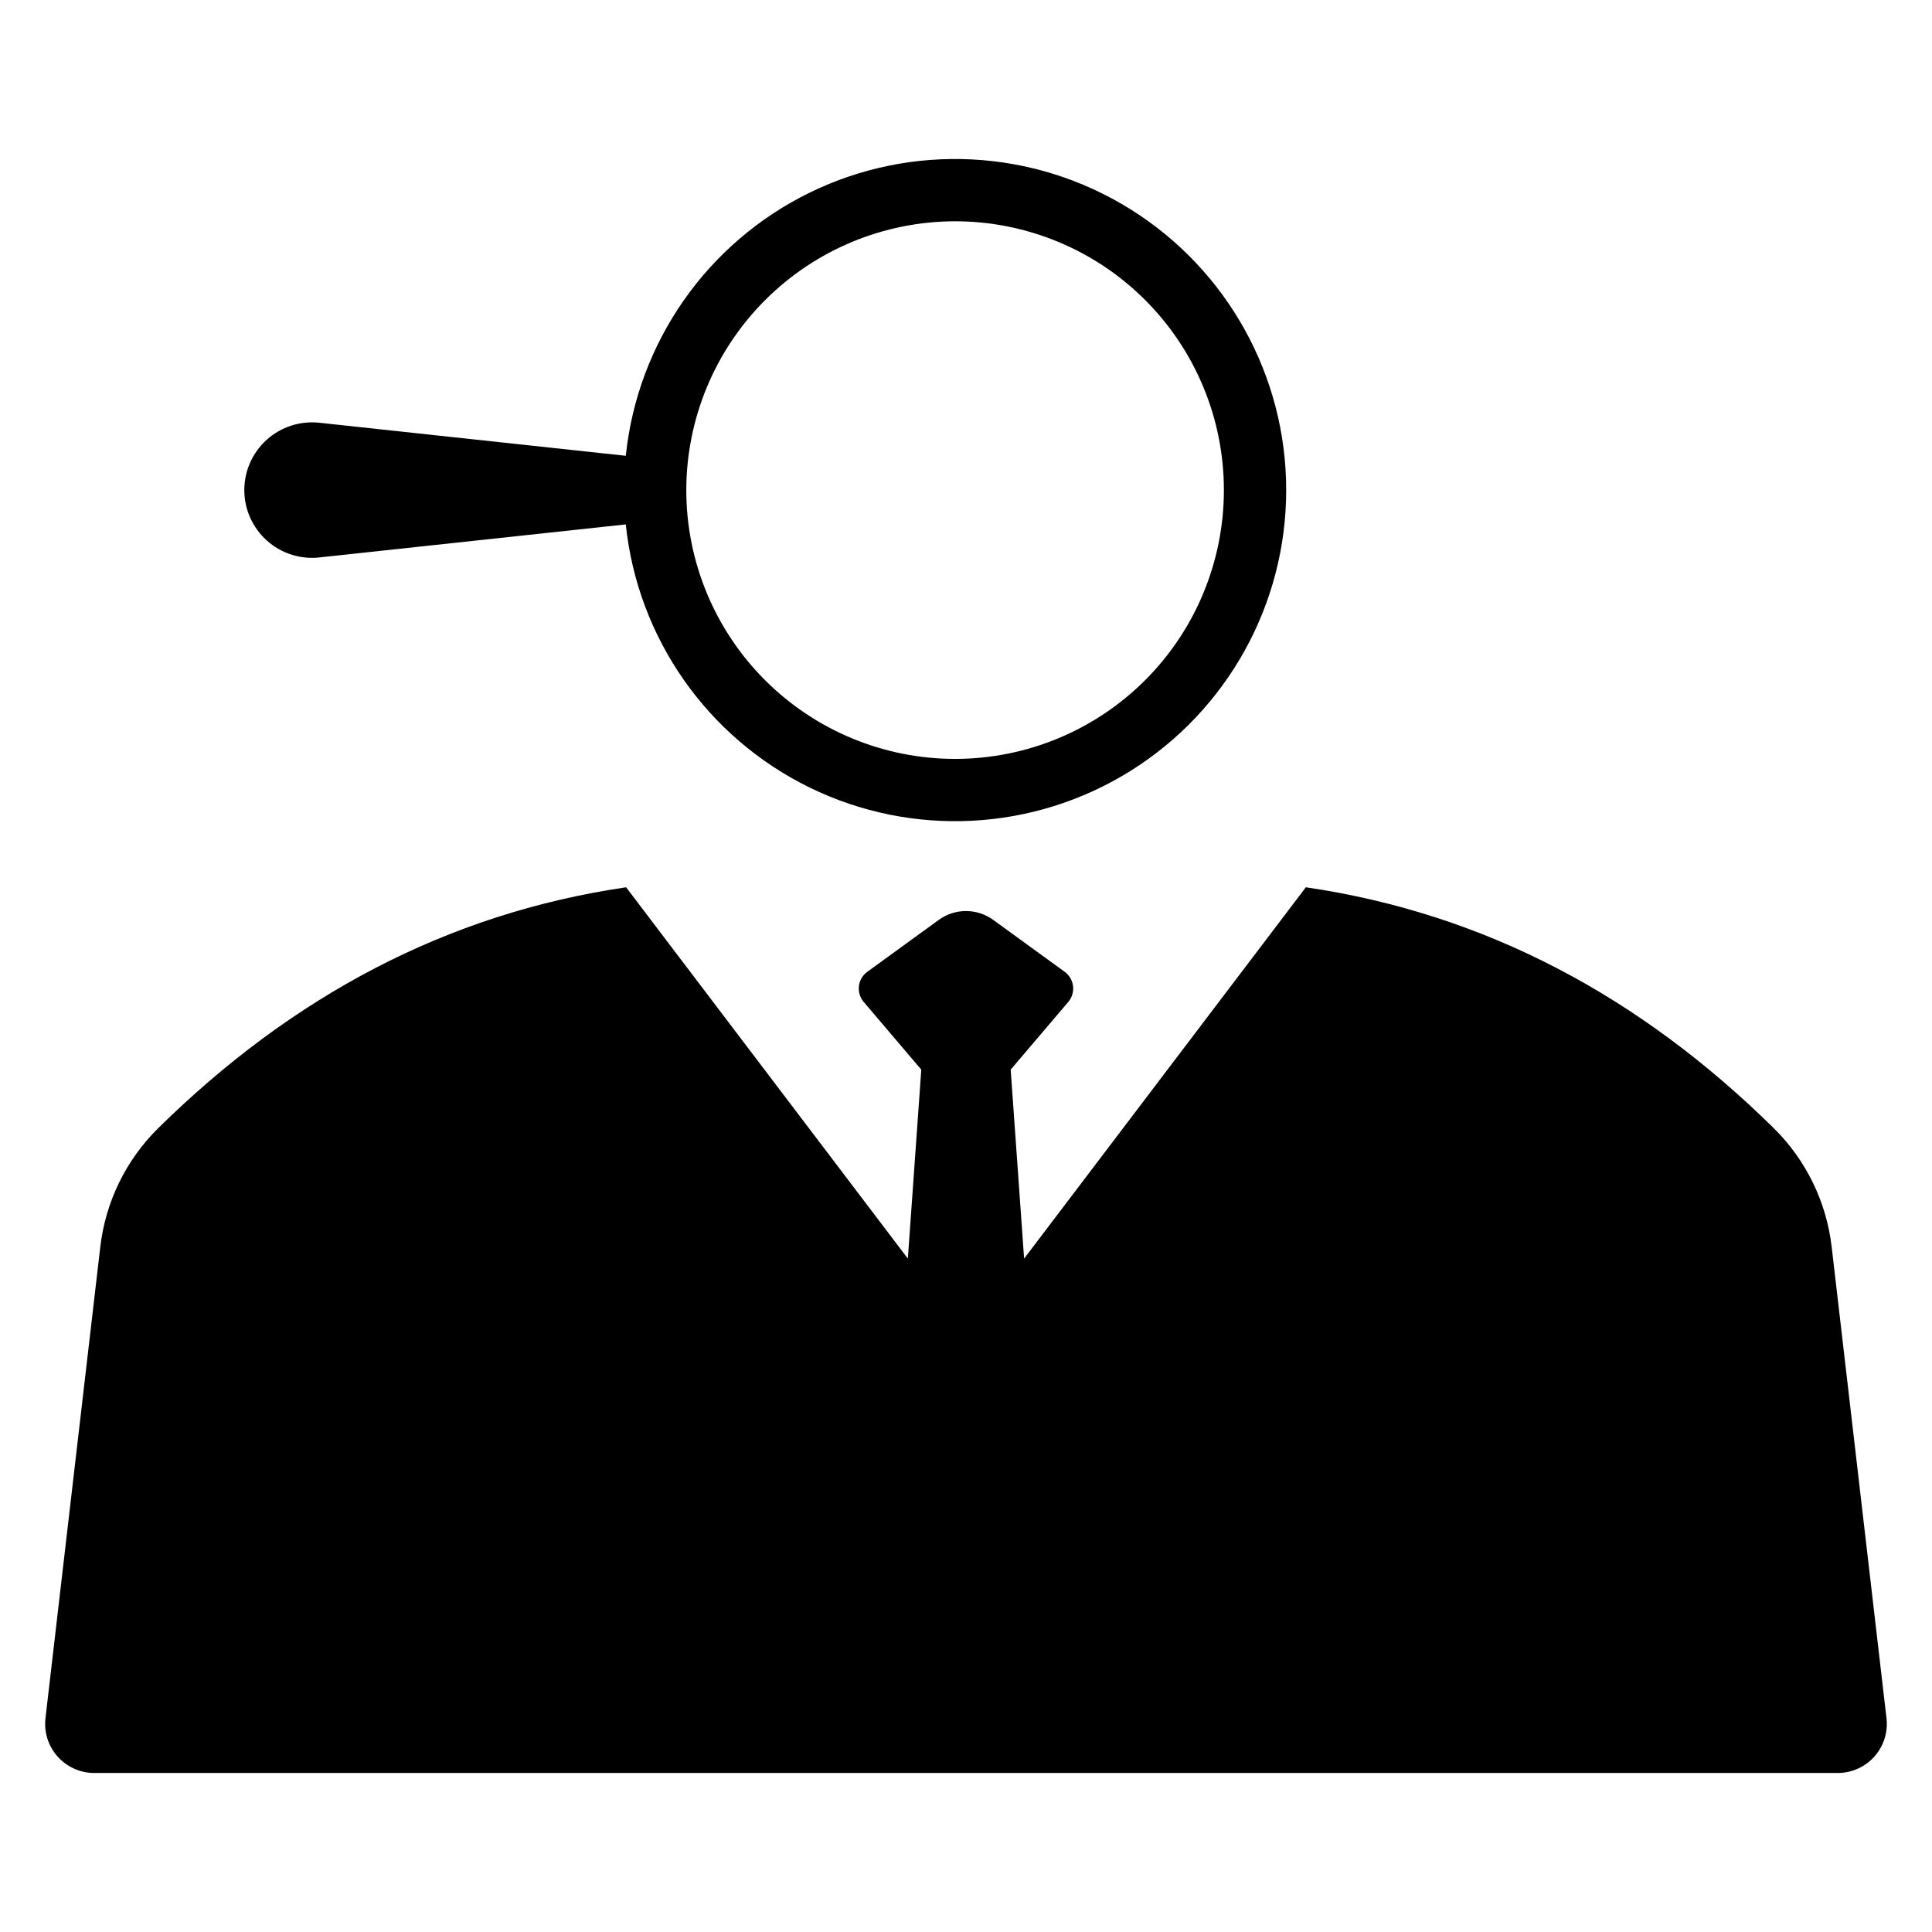 <?xml version="1.0" encoding="UTF-8"?>
<!-- Uploaded to: ICON Repo, www.iconrepo.com, Generator: ICON Repo Mixer Tools -->
<svg fill="#000000" width="800px" height="800px" version="1.1" viewBox="144 144 512 512" xmlns="http://www.w3.org/2000/svg">
 <g>
  <path d="m643.94 599.34-14.523-124.87c-1.383-11.957-6.809-23.082-15.383-31.527-35.336-34.789-76.332-56.824-123.97-63.805l-74.664 98.402-3.559-50.074 15.258-17.938c0.992-1.164 1.449-2.688 1.27-4.203-0.18-1.52-0.984-2.891-2.223-3.789l-18.926-13.75c-4.309-3.129-10.141-3.129-14.449 0l-18.926 13.75c-1.234 0.898-2.043 2.269-2.223 3.789-0.18 1.516 0.277 3.039 1.27 4.203l15.258 17.938-3.559 50.074-74.664-98.398c-47.637 6.977-88.633 29.012-123.97 63.805v-0.004c-8.574 8.445-14 19.57-15.383 31.527l-14.523 124.87c-0.43 3.688 0.738 7.387 3.207 10.16 2.469 2.773 6.008 4.359 9.723 4.359h462.03c3.715 0 7.254-1.586 9.723-4.359 2.469-2.773 3.637-6.473 3.207-10.16z"/>
  <path d="m228.62 291.73 81.219-8.758v0.004c3.137 30.102 21.566 56.461 48.762 69.746 27.195 13.281 59.312 11.613 84.984-4.418s41.27-44.16 41.27-74.422c0-30.266-15.598-58.395-41.27-74.426s-57.789-17.699-84.984-4.418c-27.195 13.285-45.625 39.645-48.762 69.75l-81.219-8.758c-5.066-0.547-10.125 1.09-13.918 4.492-3.789 3.406-5.957 8.262-5.957 13.359 0 5.094 2.168 9.949 5.957 13.355 3.793 3.406 8.852 5.039 13.918 4.492zm168.49-89.086c18.895 0 37.012 7.508 50.371 20.867 13.359 13.359 20.863 31.477 20.863 50.371 0 18.891-7.504 37.012-20.863 50.367-13.359 13.359-31.477 20.867-50.371 20.867-18.891 0-37.012-7.508-50.371-20.867-13.359-13.355-20.863-31.477-20.863-50.367 0.023-18.887 7.535-36.996 20.887-50.348 13.355-13.355 31.461-20.867 50.348-20.891z"/>
 </g>
</svg>